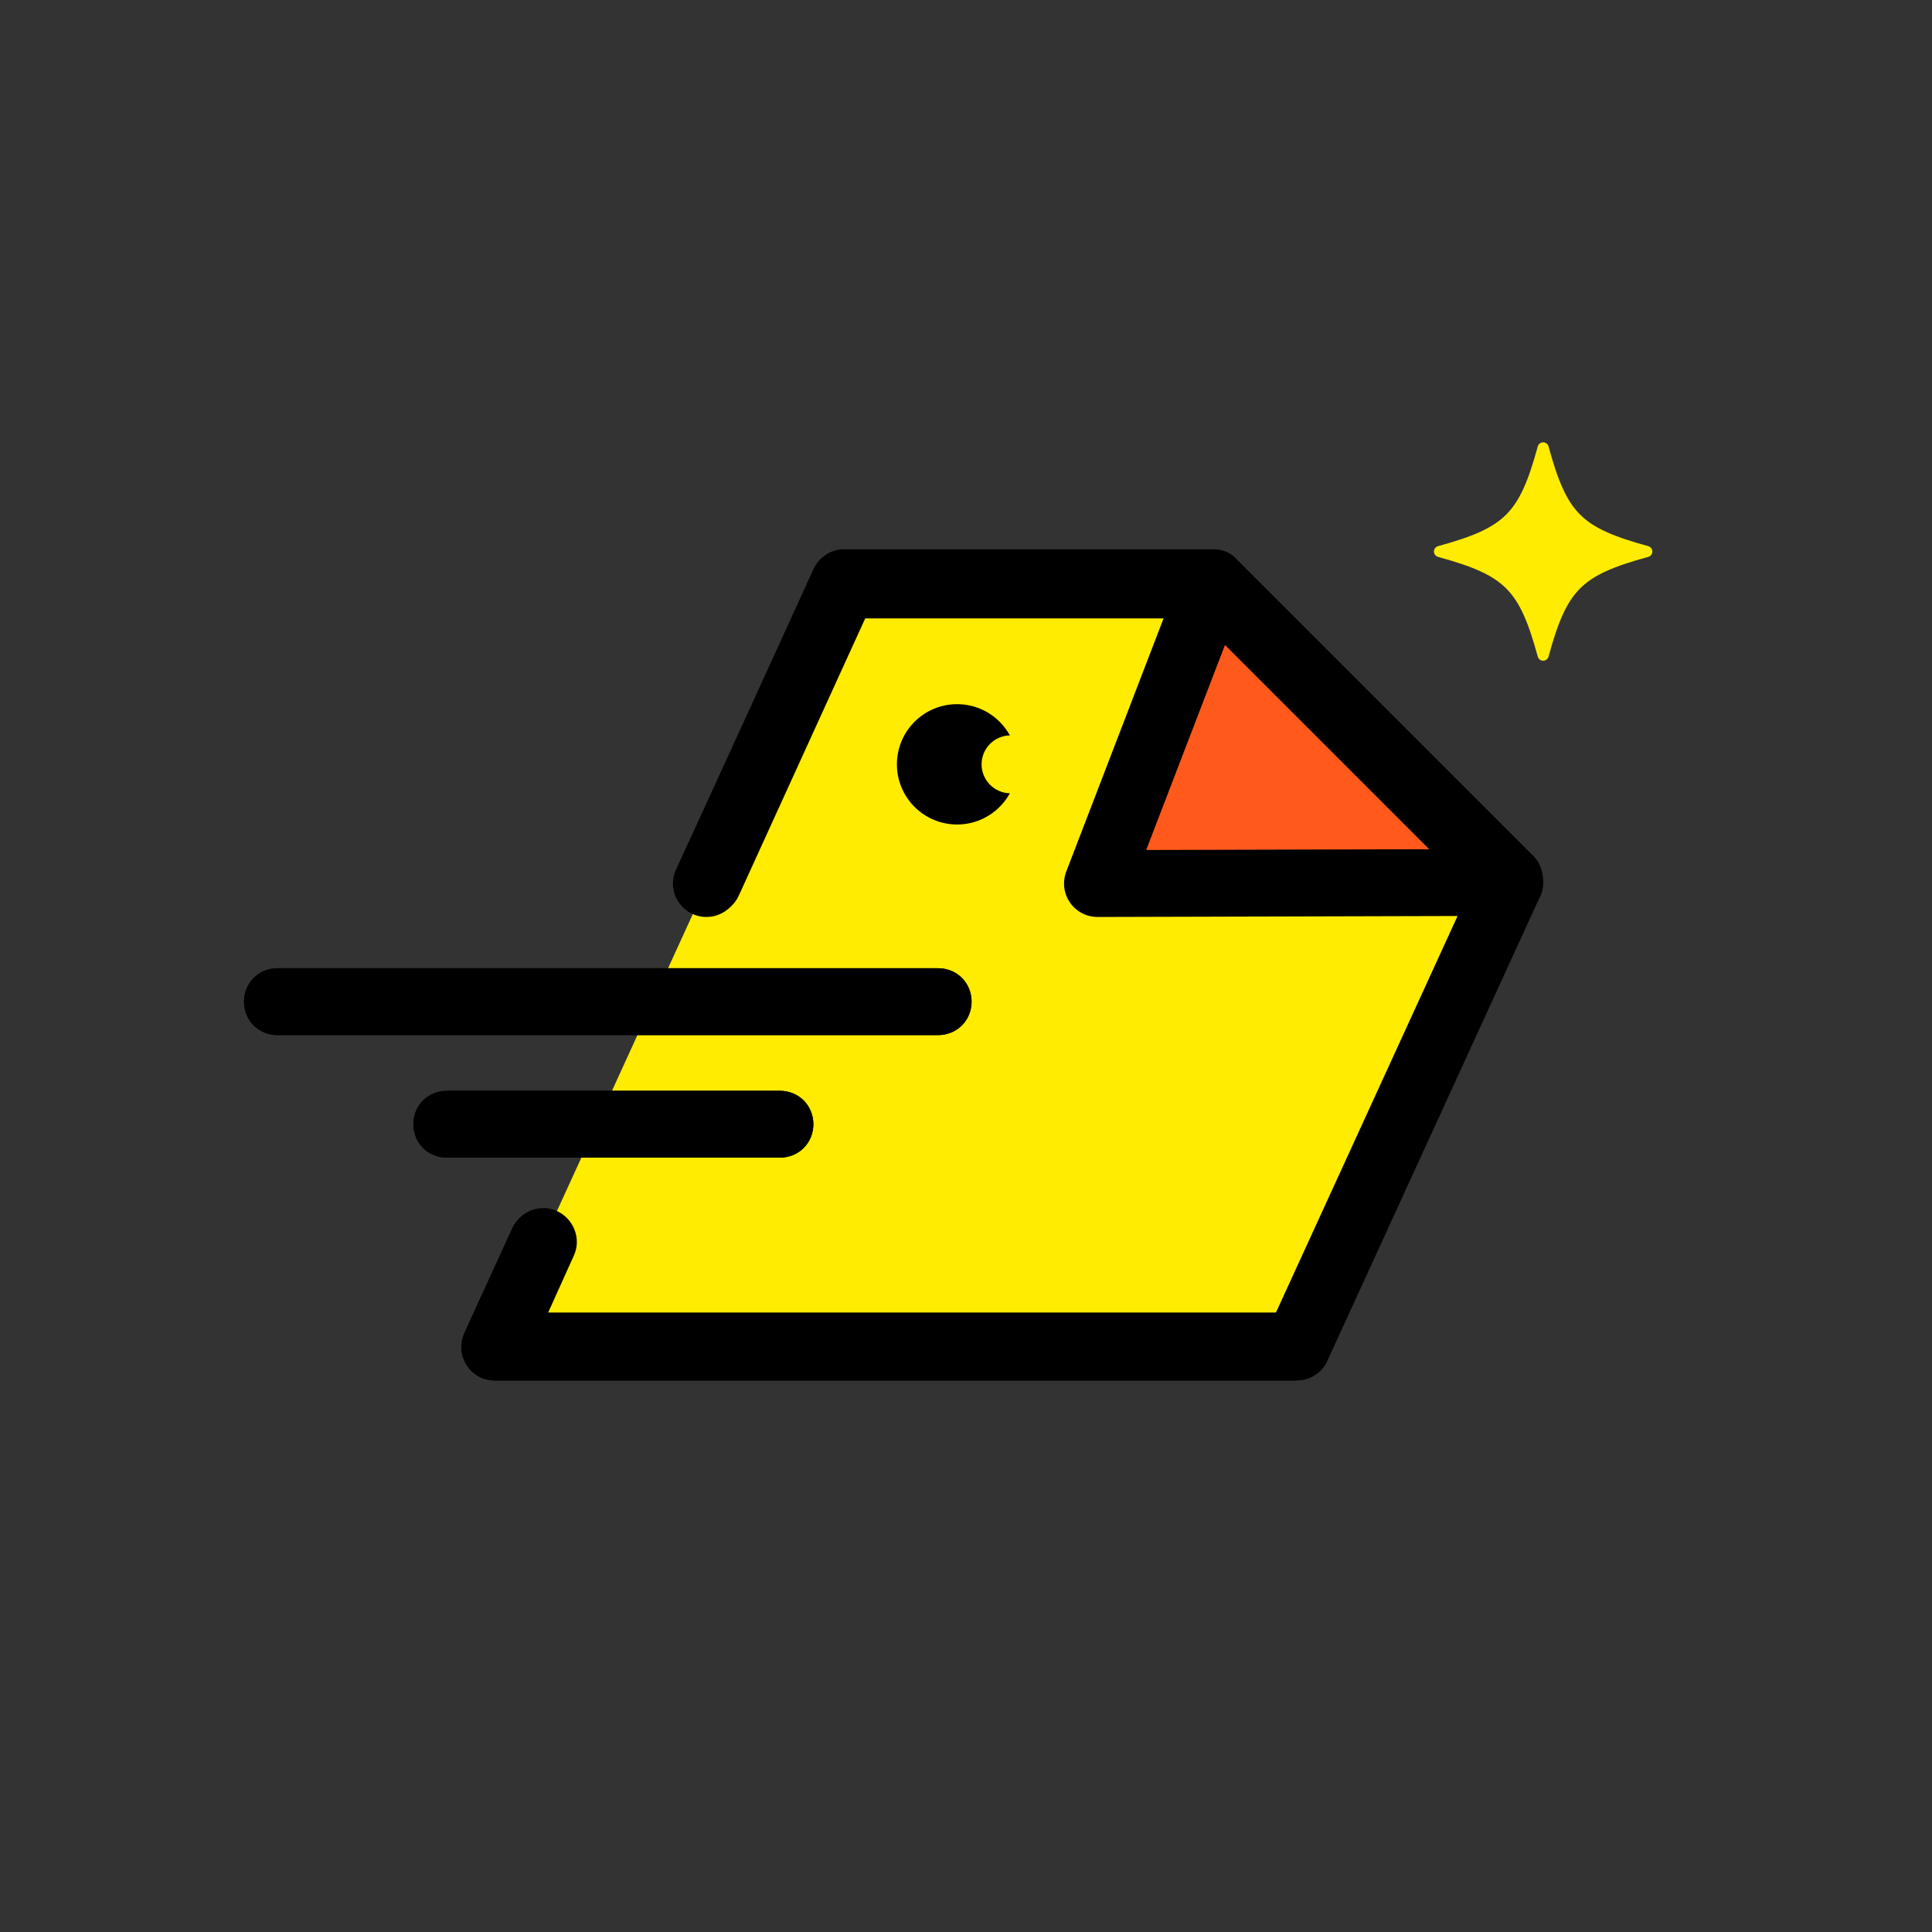 <?xml version="1.0" encoding="UTF-8"?>
<svg id="Layer_1" xmlns="http://www.w3.org/2000/svg" version="1.1" viewBox="0 0 173.4 173.4">
  <rect x="0" y="0" width="173.4" height="173.4" fill="#333333" stroke="none"/>
  <!-- Generator: Adobe Illustrator 29.4.0, SVG Export Plug-In . SVG Version: 2.1.0 Build 152)  -->
  <defs>
    <style>
      .st0 {
        fill: none;
      }

      .st0, .st1, .st2 {
        stroke-linecap: round;
        stroke-linejoin: round;
      }

      .st0, .st2 {
        stroke: #000;
        stroke-width: 6px;
      }

      .st1 {
        stroke: #ffec00;
      }

      .st1, .st3 {
        fill: #ffec00;
      }

      .st2 {
        fill: #ff591c;
      }

      .st4 {
        fill: #fff;
      }
    </style>
  </defs>
  <g>
    <path class="st4" d="M110.6,111.9h-52.9c0-.7,0-1.3-.1-2h12.4c5,0,9-4,9-9s0-1.3-.2-2h5.4c5,0,9-4,9-9s-4-9-9-9h-11.6l8.9-19.4h23.7l19.6,19.6-14.1,30.8Z"/>
    <polygon class="st3" points="108.8 52.5 75.7 52.5 44.4 120.9 116.4 120.9 135.5 79.2 108.8 52.5"/>
    <polyline class="st0" points="48.7 111.5 44.4 120.9 116.4 120.9 135.5 79.2 108.8 52.5 75.7 52.5 63.4 79.3"/>
    <line class="st0" x1="84.2" y1="89.9" x2="24.9" y2="89.9"/>
    <line class="st0" x1="70" y1="100.9" x2="40.1" y2="100.9"/>
    <polygon class="st2" points="98.5 79.3 135.5 79.2 108.8 52.5 98.5 79.3"/>
    <circle cx="85.9" cy="68.6" r="5.4"/>
    <circle class="st3" cx="90.7" cy="68.6" r="2.6"/>
    <g>
      <path d="M116.4,123.9H44.4c-1,0-2-.5-2.5-1.4-.6-.9-.6-1.9-.2-2.9l4.3-9.4c.7-1.5,2.5-2.2,4-1.5,1.5.7,2.2,2.5,1.5,4l-2.3,5.1h65.4l17.4-38.1-24.3-24.3h-30l-11.4,25c-.7,1.5-2.5,2.2-4,1.5-1.5-.7-2.2-2.5-1.5-4l12.2-26.8c.5-1.1,1.6-1.8,2.7-1.8h33.2c.8,0,1.6.3,2.1.9l26.6,26.6c.9.9,1.1,2.2.6,3.4l-19.1,41.7c-.5,1.1-1.6,1.8-2.7,1.8Z"/>
      <path d="M84.2,92.9H24.9c-1.7,0-3-1.3-3-3s1.3-3,3-3h59.3c1.7,0,3,1.3,3,3s-1.3,3-3,3Z"/>
      <path d="M70,103.9h-29.9c-1.7,0-3-1.3-3-3s1.3-3,3-3h29.9c1.7,0,3,1.3,3,3s-1.3,3-3,3Z"/>
    </g>
  </g>
  <path class="st1" d="M138.5,40.2c-1.7,6.2-3.1,7.6-9.3,9.3,6.2,1.7,7.6,3.1,9.3,9.3,1.7-6.2,3.1-7.6,9.3-9.3-6.2-1.7-7.6-3.1-9.3-9.3Z"/>
</svg>